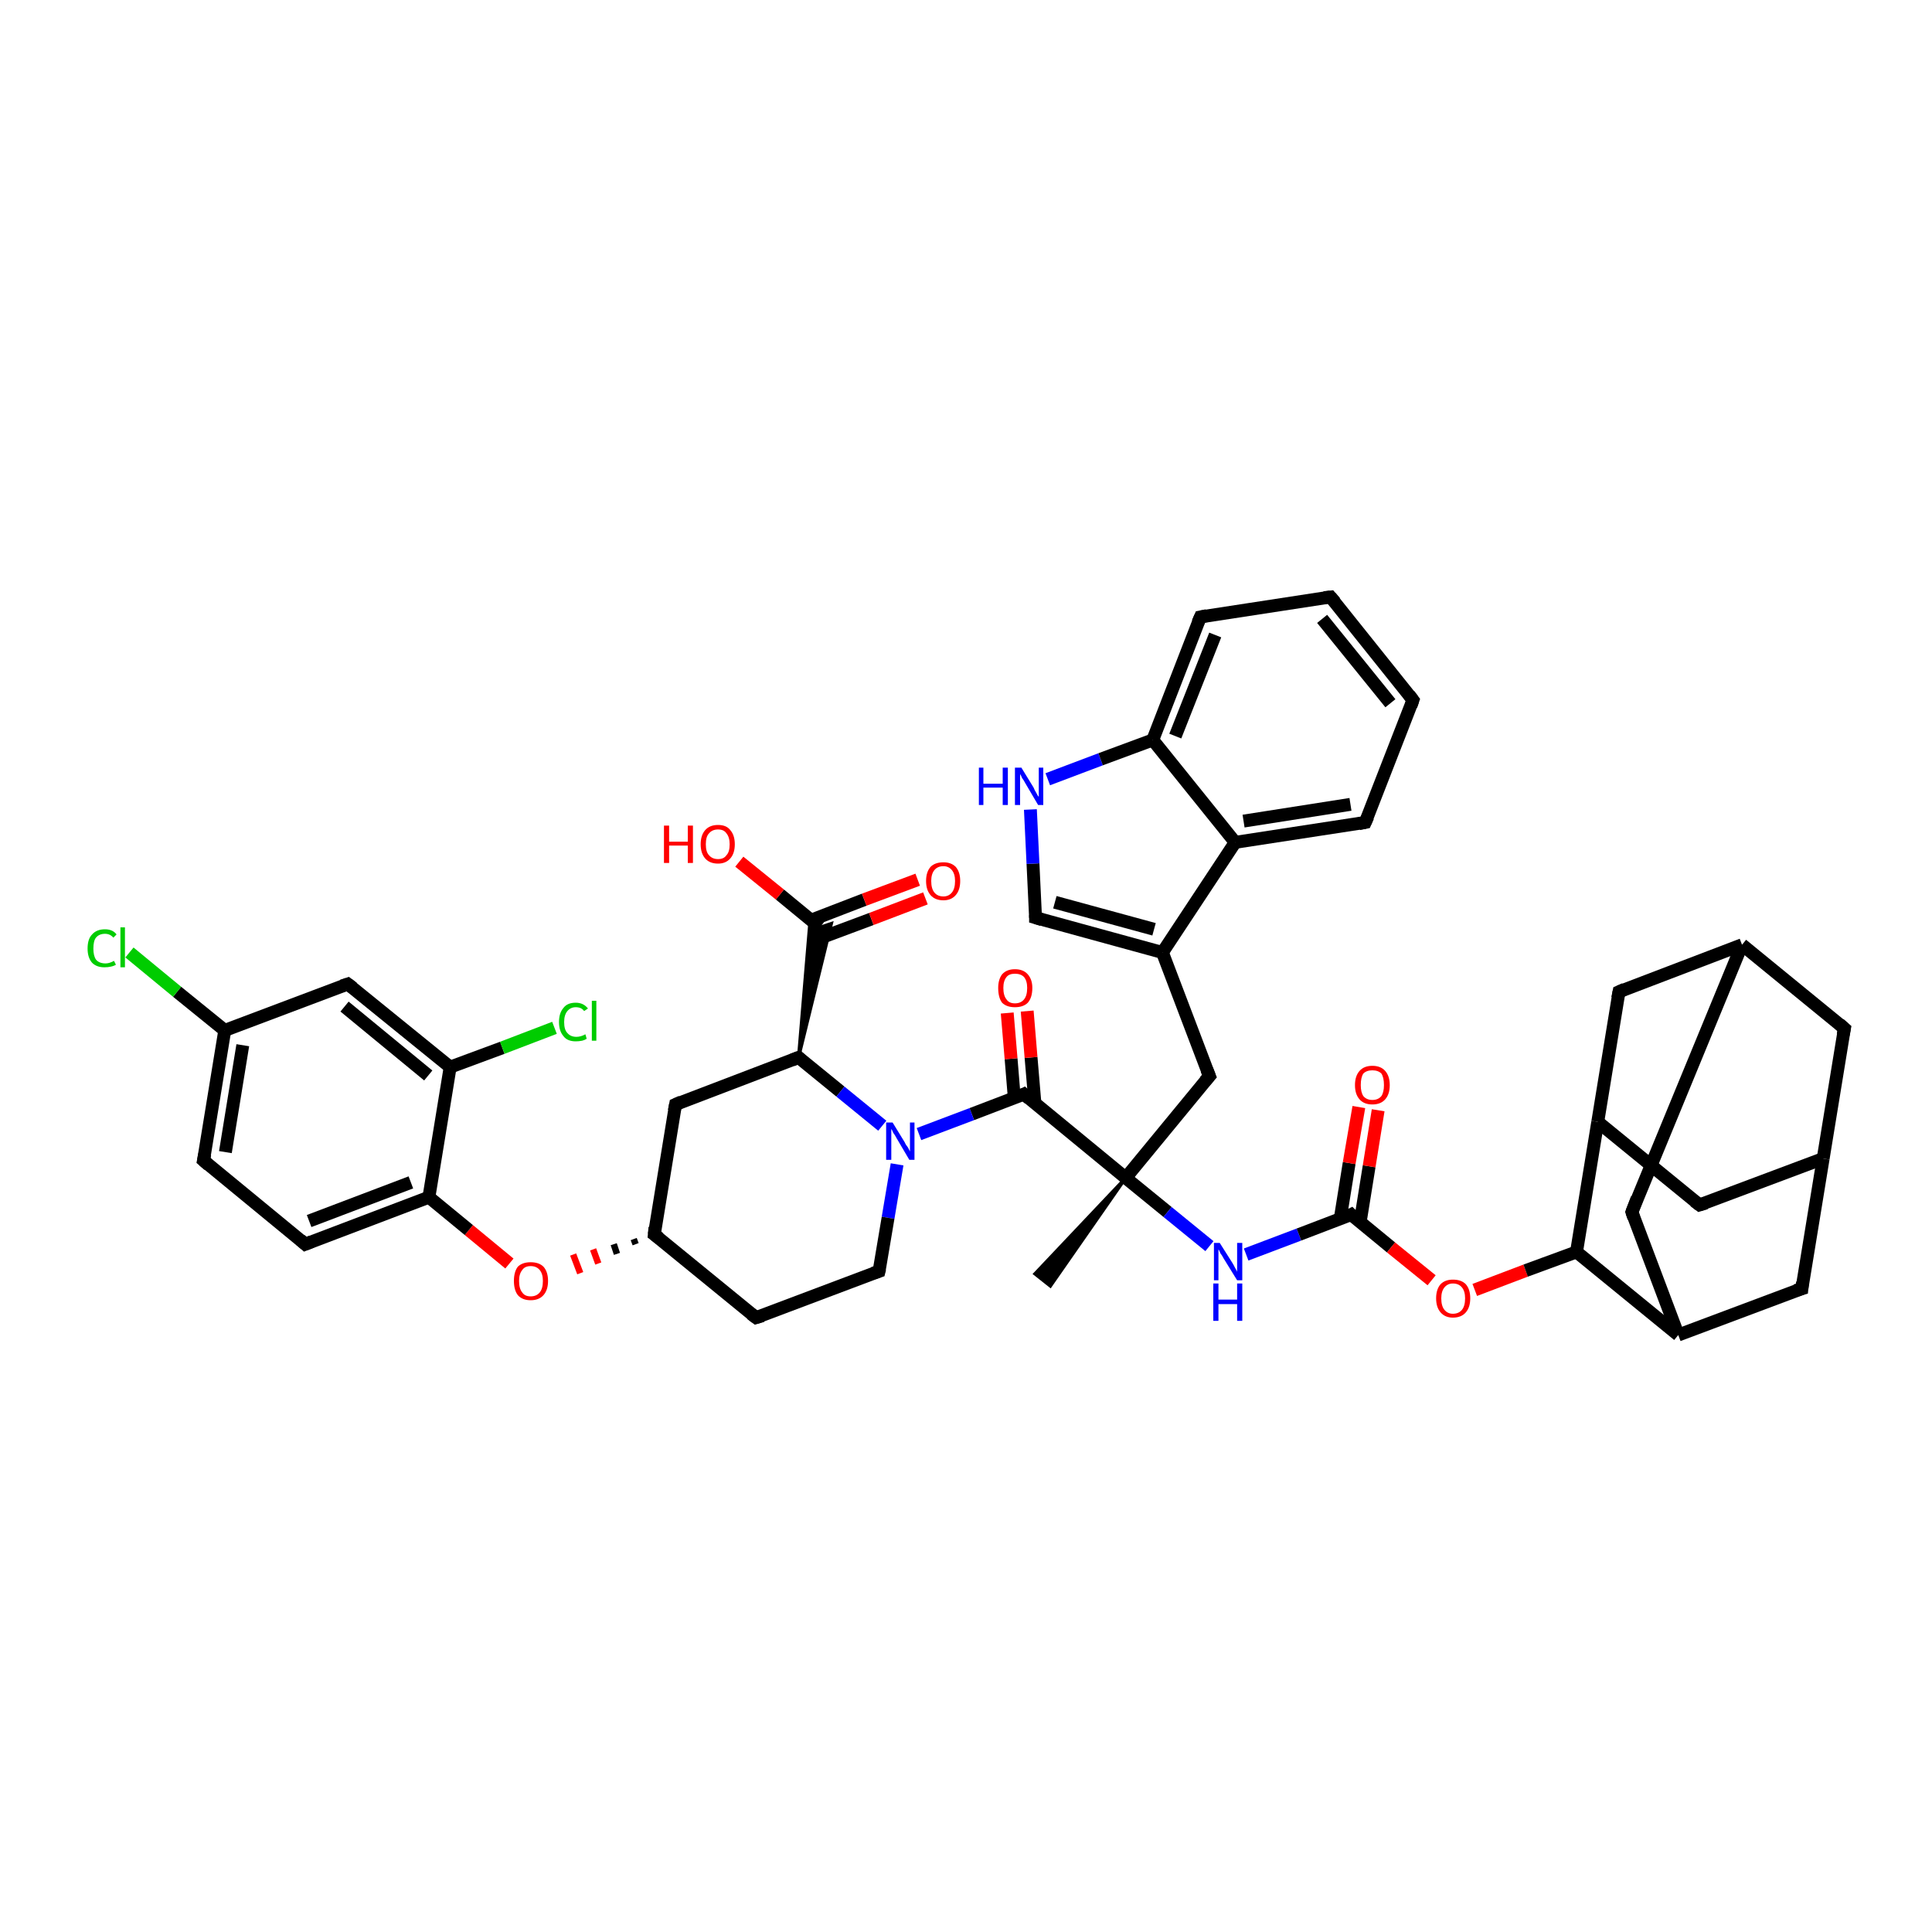 <?xml version='1.0' encoding='iso-8859-1'?>
<svg version='1.1' baseProfile='full'
              xmlns='http://www.w3.org/2000/svg'
                      xmlns:rdkit='http://www.rdkit.org/xml'
                      xmlns:xlink='http://www.w3.org/1999/xlink'
                  xml:space='preserve'
width='300px' height='300px' viewBox='0 0 300 300'>
<!-- END OF HEADER -->
<rect style='opacity:1.0;fill:#FFFFFF;stroke:none' width='300.0' height='300.0' x='0.0' y='0.0'> </rect>
<path class='bond-0 atom-1 atom-0' d='M 174.8,182.9 L 163.1,199.7 L 160.7,197.8 Z' style='fill:#000000;fill-rule:evenodd;fill-opacity:1;stroke:#000000;stroke-width:0.5px;stroke-linecap:butt;stroke-linejoin:miter;stroke-opacity:1;' />
<path class='bond-1 atom-1 atom-2' d='M 174.8,182.9 L 187.8,167.1' style='fill:none;fill-rule:evenodd;stroke:#000000;stroke-width:2.0px;stroke-linecap:butt;stroke-linejoin:miter;stroke-opacity:1' />
<path class='bond-2 atom-2 atom-3' d='M 187.8,167.1 L 180.5,147.9' style='fill:none;fill-rule:evenodd;stroke:#000000;stroke-width:2.0px;stroke-linecap:butt;stroke-linejoin:miter;stroke-opacity:1' />
<path class='bond-3 atom-3 atom-4' d='M 180.5,147.9 L 160.8,142.5' style='fill:none;fill-rule:evenodd;stroke:#000000;stroke-width:2.0px;stroke-linecap:butt;stroke-linejoin:miter;stroke-opacity:1' />
<path class='bond-3 atom-3 atom-4' d='M 179.2,144.3 L 163.8,140.1' style='fill:none;fill-rule:evenodd;stroke:#000000;stroke-width:2.0px;stroke-linecap:butt;stroke-linejoin:miter;stroke-opacity:1' />
<path class='bond-4 atom-4 atom-5' d='M 160.8,142.5 L 160.4,134.1' style='fill:none;fill-rule:evenodd;stroke:#000000;stroke-width:2.0px;stroke-linecap:butt;stroke-linejoin:miter;stroke-opacity:1' />
<path class='bond-4 atom-4 atom-5' d='M 160.4,134.1 L 160.0,125.7' style='fill:none;fill-rule:evenodd;stroke:#0000FF;stroke-width:2.0px;stroke-linecap:butt;stroke-linejoin:miter;stroke-opacity:1' />
<path class='bond-5 atom-5 atom-6' d='M 162.7,121.0 L 170.9,117.9' style='fill:none;fill-rule:evenodd;stroke:#0000FF;stroke-width:2.0px;stroke-linecap:butt;stroke-linejoin:miter;stroke-opacity:1' />
<path class='bond-5 atom-5 atom-6' d='M 170.9,117.9 L 179.0,114.9' style='fill:none;fill-rule:evenodd;stroke:#000000;stroke-width:2.0px;stroke-linecap:butt;stroke-linejoin:miter;stroke-opacity:1' />
<path class='bond-6 atom-6 atom-7' d='M 179.0,114.9 L 186.4,95.8' style='fill:none;fill-rule:evenodd;stroke:#000000;stroke-width:2.0px;stroke-linecap:butt;stroke-linejoin:miter;stroke-opacity:1' />
<path class='bond-6 atom-6 atom-7' d='M 182.5,114.3 L 188.7,98.6' style='fill:none;fill-rule:evenodd;stroke:#000000;stroke-width:2.0px;stroke-linecap:butt;stroke-linejoin:miter;stroke-opacity:1' />
<path class='bond-7 atom-7 atom-8' d='M 186.4,95.8 L 206.6,92.7' style='fill:none;fill-rule:evenodd;stroke:#000000;stroke-width:2.0px;stroke-linecap:butt;stroke-linejoin:miter;stroke-opacity:1' />
<path class='bond-8 atom-8 atom-9' d='M 206.6,92.7 L 219.4,108.7' style='fill:none;fill-rule:evenodd;stroke:#000000;stroke-width:2.0px;stroke-linecap:butt;stroke-linejoin:miter;stroke-opacity:1' />
<path class='bond-8 atom-8 atom-9' d='M 205.3,96.1 L 215.9,109.2' style='fill:none;fill-rule:evenodd;stroke:#000000;stroke-width:2.0px;stroke-linecap:butt;stroke-linejoin:miter;stroke-opacity:1' />
<path class='bond-9 atom-9 atom-10' d='M 219.4,108.7 L 212.0,127.7' style='fill:none;fill-rule:evenodd;stroke:#000000;stroke-width:2.0px;stroke-linecap:butt;stroke-linejoin:miter;stroke-opacity:1' />
<path class='bond-10 atom-10 atom-11' d='M 212.0,127.7 L 191.8,130.8' style='fill:none;fill-rule:evenodd;stroke:#000000;stroke-width:2.0px;stroke-linecap:butt;stroke-linejoin:miter;stroke-opacity:1' />
<path class='bond-10 atom-10 atom-11' d='M 209.7,124.9 L 193.1,127.5' style='fill:none;fill-rule:evenodd;stroke:#000000;stroke-width:2.0px;stroke-linecap:butt;stroke-linejoin:miter;stroke-opacity:1' />
<path class='bond-11 atom-1 atom-12' d='M 174.8,182.9 L 181.3,188.2' style='fill:none;fill-rule:evenodd;stroke:#000000;stroke-width:2.0px;stroke-linecap:butt;stroke-linejoin:miter;stroke-opacity:1' />
<path class='bond-11 atom-1 atom-12' d='M 181.3,188.2 L 187.8,193.5' style='fill:none;fill-rule:evenodd;stroke:#0000FF;stroke-width:2.0px;stroke-linecap:butt;stroke-linejoin:miter;stroke-opacity:1' />
<path class='bond-12 atom-12 atom-13' d='M 193.5,194.8 L 201.7,191.7' style='fill:none;fill-rule:evenodd;stroke:#0000FF;stroke-width:2.0px;stroke-linecap:butt;stroke-linejoin:miter;stroke-opacity:1' />
<path class='bond-12 atom-12 atom-13' d='M 201.7,191.7 L 209.8,188.6' style='fill:none;fill-rule:evenodd;stroke:#000000;stroke-width:2.0px;stroke-linecap:butt;stroke-linejoin:miter;stroke-opacity:1' />
<path class='bond-13 atom-13 atom-14' d='M 211.2,189.8 L 212.6,181.1' style='fill:none;fill-rule:evenodd;stroke:#000000;stroke-width:2.0px;stroke-linecap:butt;stroke-linejoin:miter;stroke-opacity:1' />
<path class='bond-13 atom-13 atom-14' d='M 212.6,181.1 L 214.0,172.4' style='fill:none;fill-rule:evenodd;stroke:#FF0000;stroke-width:2.0px;stroke-linecap:butt;stroke-linejoin:miter;stroke-opacity:1' />
<path class='bond-13 atom-13 atom-14' d='M 208.1,189.3 L 209.5,180.6' style='fill:none;fill-rule:evenodd;stroke:#000000;stroke-width:2.0px;stroke-linecap:butt;stroke-linejoin:miter;stroke-opacity:1' />
<path class='bond-13 atom-13 atom-14' d='M 209.5,180.6 L 211.0,171.9' style='fill:none;fill-rule:evenodd;stroke:#FF0000;stroke-width:2.0px;stroke-linecap:butt;stroke-linejoin:miter;stroke-opacity:1' />
<path class='bond-14 atom-13 atom-15' d='M 209.8,188.6 L 216.0,193.7' style='fill:none;fill-rule:evenodd;stroke:#000000;stroke-width:2.0px;stroke-linecap:butt;stroke-linejoin:miter;stroke-opacity:1' />
<path class='bond-14 atom-13 atom-15' d='M 216.0,193.7 L 222.3,198.8' style='fill:none;fill-rule:evenodd;stroke:#FF0000;stroke-width:2.0px;stroke-linecap:butt;stroke-linejoin:miter;stroke-opacity:1' />
<path class='bond-15 atom-15 atom-16' d='M 229.0,200.3 L 236.9,197.3' style='fill:none;fill-rule:evenodd;stroke:#FF0000;stroke-width:2.0px;stroke-linecap:butt;stroke-linejoin:miter;stroke-opacity:1' />
<path class='bond-15 atom-15 atom-16' d='M 236.9,197.3 L 244.8,194.4' style='fill:none;fill-rule:evenodd;stroke:#000000;stroke-width:2.0px;stroke-linecap:butt;stroke-linejoin:miter;stroke-opacity:1' />
<path class='bond-16 atom-16 atom-17' d='M 244.8,194.4 L 248.1,174.2' style='fill:none;fill-rule:evenodd;stroke:#000000;stroke-width:2.0px;stroke-linecap:butt;stroke-linejoin:miter;stroke-opacity:1' />
<path class='bond-17 atom-17 atom-18' d='M 248.1,174.2 L 263.9,187.1' style='fill:none;fill-rule:evenodd;stroke:#000000;stroke-width:2.0px;stroke-linecap:butt;stroke-linejoin:miter;stroke-opacity:1' />
<path class='bond-18 atom-18 atom-19' d='M 263.9,187.1 L 283.1,179.9' style='fill:none;fill-rule:evenodd;stroke:#000000;stroke-width:2.0px;stroke-linecap:butt;stroke-linejoin:miter;stroke-opacity:1' />
<path class='bond-19 atom-19 atom-20' d='M 283.1,179.9 L 286.4,159.7' style='fill:none;fill-rule:evenodd;stroke:#000000;stroke-width:2.0px;stroke-linecap:butt;stroke-linejoin:miter;stroke-opacity:1' />
<path class='bond-20 atom-20 atom-21' d='M 286.4,159.7 L 270.5,146.7' style='fill:none;fill-rule:evenodd;stroke:#000000;stroke-width:2.0px;stroke-linecap:butt;stroke-linejoin:miter;stroke-opacity:1' />
<path class='bond-21 atom-21 atom-22' d='M 270.5,146.7 L 251.4,154.0' style='fill:none;fill-rule:evenodd;stroke:#000000;stroke-width:2.0px;stroke-linecap:butt;stroke-linejoin:miter;stroke-opacity:1' />
<path class='bond-22 atom-21 atom-23' d='M 270.5,146.7 L 253.4,188.2' style='fill:none;fill-rule:evenodd;stroke:#000000;stroke-width:2.0px;stroke-linecap:butt;stroke-linejoin:miter;stroke-opacity:1' />
<path class='bond-23 atom-23 atom-24' d='M 253.4,188.2 L 260.6,207.3' style='fill:none;fill-rule:evenodd;stroke:#000000;stroke-width:2.0px;stroke-linecap:butt;stroke-linejoin:miter;stroke-opacity:1' />
<path class='bond-24 atom-24 atom-25' d='M 260.6,207.3 L 279.8,200.1' style='fill:none;fill-rule:evenodd;stroke:#000000;stroke-width:2.0px;stroke-linecap:butt;stroke-linejoin:miter;stroke-opacity:1' />
<path class='bond-25 atom-1 atom-26' d='M 174.8,182.9 L 159.0,169.9' style='fill:none;fill-rule:evenodd;stroke:#000000;stroke-width:2.0px;stroke-linecap:butt;stroke-linejoin:miter;stroke-opacity:1' />
<path class='bond-26 atom-26 atom-27' d='M 160.7,171.3 L 160.1,164.2' style='fill:none;fill-rule:evenodd;stroke:#000000;stroke-width:2.0px;stroke-linecap:butt;stroke-linejoin:miter;stroke-opacity:1' />
<path class='bond-26 atom-26 atom-27' d='M 160.1,164.2 L 159.5,157.0' style='fill:none;fill-rule:evenodd;stroke:#FF0000;stroke-width:2.0px;stroke-linecap:butt;stroke-linejoin:miter;stroke-opacity:1' />
<path class='bond-26 atom-26 atom-27' d='M 157.5,170.5 L 157.0,164.4' style='fill:none;fill-rule:evenodd;stroke:#000000;stroke-width:2.0px;stroke-linecap:butt;stroke-linejoin:miter;stroke-opacity:1' />
<path class='bond-26 atom-26 atom-27' d='M 157.0,164.4 L 156.4,157.3' style='fill:none;fill-rule:evenodd;stroke:#FF0000;stroke-width:2.0px;stroke-linecap:butt;stroke-linejoin:miter;stroke-opacity:1' />
<path class='bond-27 atom-26 atom-28' d='M 159.0,169.9 L 150.9,173.0' style='fill:none;fill-rule:evenodd;stroke:#000000;stroke-width:2.0px;stroke-linecap:butt;stroke-linejoin:miter;stroke-opacity:1' />
<path class='bond-27 atom-26 atom-28' d='M 150.9,173.0 L 142.7,176.1' style='fill:none;fill-rule:evenodd;stroke:#0000FF;stroke-width:2.0px;stroke-linecap:butt;stroke-linejoin:miter;stroke-opacity:1' />
<path class='bond-28 atom-28 atom-29' d='M 139.3,180.8 L 137.9,189.1' style='fill:none;fill-rule:evenodd;stroke:#0000FF;stroke-width:2.0px;stroke-linecap:butt;stroke-linejoin:miter;stroke-opacity:1' />
<path class='bond-28 atom-28 atom-29' d='M 137.9,189.1 L 136.5,197.4' style='fill:none;fill-rule:evenodd;stroke:#000000;stroke-width:2.0px;stroke-linecap:butt;stroke-linejoin:miter;stroke-opacity:1' />
<path class='bond-29 atom-29 atom-30' d='M 136.5,197.4 L 117.4,204.6' style='fill:none;fill-rule:evenodd;stroke:#000000;stroke-width:2.0px;stroke-linecap:butt;stroke-linejoin:miter;stroke-opacity:1' />
<path class='bond-30 atom-30 atom-31' d='M 117.4,204.6 L 101.6,191.7' style='fill:none;fill-rule:evenodd;stroke:#000000;stroke-width:2.0px;stroke-linecap:butt;stroke-linejoin:miter;stroke-opacity:1' />
<path class='bond-31 atom-31 atom-32' d='M 101.6,191.7 L 104.9,171.5' style='fill:none;fill-rule:evenodd;stroke:#000000;stroke-width:2.0px;stroke-linecap:butt;stroke-linejoin:miter;stroke-opacity:1' />
<path class='bond-32 atom-32 atom-33' d='M 104.9,171.5 L 124.0,164.2' style='fill:none;fill-rule:evenodd;stroke:#000000;stroke-width:2.0px;stroke-linecap:butt;stroke-linejoin:miter;stroke-opacity:1' />
<path class='bond-33 atom-33 atom-34' d='M 124.0,164.2 L 125.8,142.8 L 127.3,144.0 Z' style='fill:#000000;fill-rule:evenodd;fill-opacity:1;stroke:#000000;stroke-width:0.5px;stroke-linecap:butt;stroke-linejoin:miter;stroke-opacity:1;' />
<path class='bond-33 atom-33 atom-34' d='M 124.0,164.2 L 127.3,144.0 L 129.1,143.4 Z' style='fill:#000000;fill-rule:evenodd;fill-opacity:1;stroke:#000000;stroke-width:0.5px;stroke-linecap:butt;stroke-linejoin:miter;stroke-opacity:1;' />
<path class='bond-34 atom-34 atom-35' d='M 127.3,144.0 L 121.1,138.9' style='fill:none;fill-rule:evenodd;stroke:#000000;stroke-width:2.0px;stroke-linecap:butt;stroke-linejoin:miter;stroke-opacity:1' />
<path class='bond-34 atom-34 atom-35' d='M 121.1,138.9 L 114.8,133.8' style='fill:none;fill-rule:evenodd;stroke:#FF0000;stroke-width:2.0px;stroke-linecap:butt;stroke-linejoin:miter;stroke-opacity:1' />
<path class='bond-35 atom-34 atom-36' d='M 127.0,145.8 L 135.3,142.7' style='fill:none;fill-rule:evenodd;stroke:#000000;stroke-width:2.0px;stroke-linecap:butt;stroke-linejoin:miter;stroke-opacity:1' />
<path class='bond-35 atom-34 atom-36' d='M 135.3,142.7 L 143.7,139.5' style='fill:none;fill-rule:evenodd;stroke:#FF0000;stroke-width:2.0px;stroke-linecap:butt;stroke-linejoin:miter;stroke-opacity:1' />
<path class='bond-35 atom-34 atom-36' d='M 125.9,142.9 L 134.2,139.7' style='fill:none;fill-rule:evenodd;stroke:#000000;stroke-width:2.0px;stroke-linecap:butt;stroke-linejoin:miter;stroke-opacity:1' />
<path class='bond-35 atom-34 atom-36' d='M 134.2,139.7 L 142.5,136.6' style='fill:none;fill-rule:evenodd;stroke:#FF0000;stroke-width:2.0px;stroke-linecap:butt;stroke-linejoin:miter;stroke-opacity:1' />
<path class='bond-36 atom-31 atom-37' d='M 98.4,192.4 L 98.7,193.2' style='fill:none;fill-rule:evenodd;stroke:#000000;stroke-width:1.0px;stroke-linecap:butt;stroke-linejoin:miter;stroke-opacity:1' />
<path class='bond-36 atom-31 atom-37' d='M 95.3,193.2 L 95.8,194.7' style='fill:none;fill-rule:evenodd;stroke:#000000;stroke-width:1.0px;stroke-linecap:butt;stroke-linejoin:miter;stroke-opacity:1' />
<path class='bond-36 atom-31 atom-37' d='M 92.1,194.0 L 92.9,196.2' style='fill:none;fill-rule:evenodd;stroke:#FF0000;stroke-width:1.0px;stroke-linecap:butt;stroke-linejoin:miter;stroke-opacity:1' />
<path class='bond-36 atom-31 atom-37' d='M 89.0,194.8 L 90.1,197.7' style='fill:none;fill-rule:evenodd;stroke:#FF0000;stroke-width:1.0px;stroke-linecap:butt;stroke-linejoin:miter;stroke-opacity:1' />
<path class='bond-37 atom-37 atom-38' d='M 79.1,196.2 L 72.8,191.0' style='fill:none;fill-rule:evenodd;stroke:#FF0000;stroke-width:2.0px;stroke-linecap:butt;stroke-linejoin:miter;stroke-opacity:1' />
<path class='bond-37 atom-37 atom-38' d='M 72.8,191.0 L 66.6,185.9' style='fill:none;fill-rule:evenodd;stroke:#000000;stroke-width:2.0px;stroke-linecap:butt;stroke-linejoin:miter;stroke-opacity:1' />
<path class='bond-38 atom-38 atom-39' d='M 66.6,185.9 L 47.4,193.2' style='fill:none;fill-rule:evenodd;stroke:#000000;stroke-width:2.0px;stroke-linecap:butt;stroke-linejoin:miter;stroke-opacity:1' />
<path class='bond-38 atom-38 atom-39' d='M 63.8,183.6 L 48.0,189.6' style='fill:none;fill-rule:evenodd;stroke:#000000;stroke-width:2.0px;stroke-linecap:butt;stroke-linejoin:miter;stroke-opacity:1' />
<path class='bond-39 atom-39 atom-40' d='M 47.4,193.2 L 31.6,180.2' style='fill:none;fill-rule:evenodd;stroke:#000000;stroke-width:2.0px;stroke-linecap:butt;stroke-linejoin:miter;stroke-opacity:1' />
<path class='bond-40 atom-40 atom-41' d='M 31.6,180.2 L 34.9,160.0' style='fill:none;fill-rule:evenodd;stroke:#000000;stroke-width:2.0px;stroke-linecap:butt;stroke-linejoin:miter;stroke-opacity:1' />
<path class='bond-40 atom-40 atom-41' d='M 35.0,178.9 L 37.7,162.3' style='fill:none;fill-rule:evenodd;stroke:#000000;stroke-width:2.0px;stroke-linecap:butt;stroke-linejoin:miter;stroke-opacity:1' />
<path class='bond-41 atom-41 atom-42' d='M 34.9,160.0 L 27.5,154.0' style='fill:none;fill-rule:evenodd;stroke:#000000;stroke-width:2.0px;stroke-linecap:butt;stroke-linejoin:miter;stroke-opacity:1' />
<path class='bond-41 atom-41 atom-42' d='M 27.5,154.0 L 20.1,147.9' style='fill:none;fill-rule:evenodd;stroke:#00CC00;stroke-width:2.0px;stroke-linecap:butt;stroke-linejoin:miter;stroke-opacity:1' />
<path class='bond-42 atom-41 atom-43' d='M 34.9,160.0 L 54.0,152.8' style='fill:none;fill-rule:evenodd;stroke:#000000;stroke-width:2.0px;stroke-linecap:butt;stroke-linejoin:miter;stroke-opacity:1' />
<path class='bond-43 atom-43 atom-44' d='M 54.0,152.8 L 69.9,165.7' style='fill:none;fill-rule:evenodd;stroke:#000000;stroke-width:2.0px;stroke-linecap:butt;stroke-linejoin:miter;stroke-opacity:1' />
<path class='bond-43 atom-43 atom-44' d='M 53.5,156.3 L 66.5,167.0' style='fill:none;fill-rule:evenodd;stroke:#000000;stroke-width:2.0px;stroke-linecap:butt;stroke-linejoin:miter;stroke-opacity:1' />
<path class='bond-44 atom-44 atom-45' d='M 69.9,165.7 L 78.0,162.7' style='fill:none;fill-rule:evenodd;stroke:#000000;stroke-width:2.0px;stroke-linecap:butt;stroke-linejoin:miter;stroke-opacity:1' />
<path class='bond-44 atom-44 atom-45' d='M 78.0,162.7 L 86.1,159.6' style='fill:none;fill-rule:evenodd;stroke:#00CC00;stroke-width:2.0px;stroke-linecap:butt;stroke-linejoin:miter;stroke-opacity:1' />
<path class='bond-45 atom-11 atom-3' d='M 191.8,130.8 L 180.5,147.9' style='fill:none;fill-rule:evenodd;stroke:#000000;stroke-width:2.0px;stroke-linecap:butt;stroke-linejoin:miter;stroke-opacity:1' />
<path class='bond-46 atom-24 atom-16' d='M 260.6,207.3 L 244.8,194.4' style='fill:none;fill-rule:evenodd;stroke:#000000;stroke-width:2.0px;stroke-linecap:butt;stroke-linejoin:miter;stroke-opacity:1' />
<path class='bond-47 atom-33 atom-28' d='M 124.0,164.2 L 130.5,169.5' style='fill:none;fill-rule:evenodd;stroke:#000000;stroke-width:2.0px;stroke-linecap:butt;stroke-linejoin:miter;stroke-opacity:1' />
<path class='bond-47 atom-33 atom-28' d='M 130.5,169.5 L 137.0,174.8' style='fill:none;fill-rule:evenodd;stroke:#0000FF;stroke-width:2.0px;stroke-linecap:butt;stroke-linejoin:miter;stroke-opacity:1' />
<path class='bond-48 atom-44 atom-38' d='M 69.9,165.7 L 66.6,185.9' style='fill:none;fill-rule:evenodd;stroke:#000000;stroke-width:2.0px;stroke-linecap:butt;stroke-linejoin:miter;stroke-opacity:1' />
<path class='bond-49 atom-11 atom-6' d='M 191.8,130.8 L 179.0,114.9' style='fill:none;fill-rule:evenodd;stroke:#000000;stroke-width:2.0px;stroke-linecap:butt;stroke-linejoin:miter;stroke-opacity:1' />
<path class='bond-50 atom-22 atom-17' d='M 251.4,154.0 L 248.1,174.2' style='fill:none;fill-rule:evenodd;stroke:#000000;stroke-width:2.0px;stroke-linecap:butt;stroke-linejoin:miter;stroke-opacity:1' />
<path class='bond-51 atom-25 atom-19' d='M 279.8,200.1 L 283.1,179.9' style='fill:none;fill-rule:evenodd;stroke:#000000;stroke-width:2.0px;stroke-linecap:butt;stroke-linejoin:miter;stroke-opacity:1' />
<path d='M 187.1,167.9 L 187.8,167.1 L 187.4,166.1' style='fill:none;stroke:#000000;stroke-width:2.0px;stroke-linecap:butt;stroke-linejoin:miter;stroke-opacity:1;' />
<path d='M 161.8,142.8 L 160.8,142.5 L 160.8,142.1' style='fill:none;stroke:#000000;stroke-width:2.0px;stroke-linecap:butt;stroke-linejoin:miter;stroke-opacity:1;' />
<path d='M 186.0,96.7 L 186.4,95.8 L 187.4,95.6' style='fill:none;stroke:#000000;stroke-width:2.0px;stroke-linecap:butt;stroke-linejoin:miter;stroke-opacity:1;' />
<path d='M 205.6,92.8 L 206.6,92.7 L 207.3,93.5' style='fill:none;stroke:#000000;stroke-width:2.0px;stroke-linecap:butt;stroke-linejoin:miter;stroke-opacity:1;' />
<path d='M 218.8,107.9 L 219.4,108.7 L 219.1,109.6' style='fill:none;stroke:#000000;stroke-width:2.0px;stroke-linecap:butt;stroke-linejoin:miter;stroke-opacity:1;' />
<path d='M 212.4,126.8 L 212.0,127.7 L 211.0,127.9' style='fill:none;stroke:#000000;stroke-width:2.0px;stroke-linecap:butt;stroke-linejoin:miter;stroke-opacity:1;' />
<path d='M 209.4,188.8 L 209.8,188.6 L 210.1,188.9' style='fill:none;stroke:#000000;stroke-width:2.0px;stroke-linecap:butt;stroke-linejoin:miter;stroke-opacity:1;' />
<path d='M 263.1,186.5 L 263.9,187.1 L 264.9,186.8' style='fill:none;stroke:#000000;stroke-width:2.0px;stroke-linecap:butt;stroke-linejoin:miter;stroke-opacity:1;' />
<path d='M 286.2,160.7 L 286.4,159.7 L 285.6,159.0' style='fill:none;stroke:#000000;stroke-width:2.0px;stroke-linecap:butt;stroke-linejoin:miter;stroke-opacity:1;' />
<path d='M 252.3,153.6 L 251.4,154.0 L 251.2,155.0' style='fill:none;stroke:#000000;stroke-width:2.0px;stroke-linecap:butt;stroke-linejoin:miter;stroke-opacity:1;' />
<path d='M 254.2,186.1 L 253.4,188.2 L 253.7,189.1' style='fill:none;stroke:#000000;stroke-width:2.0px;stroke-linecap:butt;stroke-linejoin:miter;stroke-opacity:1;' />
<path d='M 278.8,200.4 L 279.8,200.1 L 279.9,199.1' style='fill:none;stroke:#000000;stroke-width:2.0px;stroke-linecap:butt;stroke-linejoin:miter;stroke-opacity:1;' />
<path d='M 159.8,170.6 L 159.0,169.9 L 158.6,170.1' style='fill:none;stroke:#000000;stroke-width:2.0px;stroke-linecap:butt;stroke-linejoin:miter;stroke-opacity:1;' />
<path d='M 136.6,197.0 L 136.5,197.4 L 135.6,197.7' style='fill:none;stroke:#000000;stroke-width:2.0px;stroke-linecap:butt;stroke-linejoin:miter;stroke-opacity:1;' />
<path d='M 118.4,204.3 L 117.4,204.6 L 116.6,204.0' style='fill:none;stroke:#000000;stroke-width:2.0px;stroke-linecap:butt;stroke-linejoin:miter;stroke-opacity:1;' />
<path d='M 102.4,192.3 L 101.6,191.7 L 101.7,190.6' style='fill:none;stroke:#000000;stroke-width:2.0px;stroke-linecap:butt;stroke-linejoin:miter;stroke-opacity:1;' />
<path d='M 104.7,172.5 L 104.9,171.5 L 105.8,171.1' style='fill:none;stroke:#000000;stroke-width:2.0px;stroke-linecap:butt;stroke-linejoin:miter;stroke-opacity:1;' />
<path d='M 123.0,164.6 L 124.0,164.2 L 124.3,164.5' style='fill:none;stroke:#000000;stroke-width:2.0px;stroke-linecap:butt;stroke-linejoin:miter;stroke-opacity:1;' />
<path d='M 48.4,192.8 L 47.4,193.2 L 46.6,192.5' style='fill:none;stroke:#000000;stroke-width:2.0px;stroke-linecap:butt;stroke-linejoin:miter;stroke-opacity:1;' />
<path d='M 32.4,180.9 L 31.6,180.2 L 31.8,179.2' style='fill:none;stroke:#000000;stroke-width:2.0px;stroke-linecap:butt;stroke-linejoin:miter;stroke-opacity:1;' />
<path d='M 53.1,153.1 L 54.0,152.8 L 54.8,153.4' style='fill:none;stroke:#000000;stroke-width:2.0px;stroke-linecap:butt;stroke-linejoin:miter;stroke-opacity:1;' />
<path class='atom-5' d='M 152.0 119.2
L 152.7 119.2
L 152.7 121.7
L 155.7 121.7
L 155.7 119.2
L 156.5 119.2
L 156.5 125.0
L 155.7 125.0
L 155.7 122.3
L 152.7 122.3
L 152.7 125.0
L 152.0 125.0
L 152.0 119.2
' fill='#0000FF'/>
<path class='atom-5' d='M 158.6 119.2
L 160.5 122.3
Q 160.6 122.6, 160.9 123.1
Q 161.2 123.7, 161.3 123.7
L 161.3 119.2
L 162.0 119.2
L 162.0 125.0
L 161.2 125.0
L 159.2 121.6
Q 159.0 121.2, 158.7 120.8
Q 158.5 120.3, 158.4 120.2
L 158.4 125.0
L 157.6 125.0
L 157.6 119.2
L 158.6 119.2
' fill='#0000FF'/>
<path class='atom-12' d='M 189.4 193.0
L 191.3 196.0
Q 191.5 196.3, 191.8 196.9
Q 192.1 197.4, 192.1 197.5
L 192.1 193.0
L 192.9 193.0
L 192.9 198.8
L 192.1 198.8
L 190.0 195.4
Q 189.8 195.0, 189.5 194.6
Q 189.3 194.1, 189.2 194.0
L 189.2 198.8
L 188.5 198.8
L 188.5 193.0
L 189.4 193.0
' fill='#0000FF'/>
<path class='atom-12' d='M 188.4 199.3
L 189.2 199.3
L 189.2 201.8
L 192.1 201.8
L 192.1 199.3
L 192.9 199.3
L 192.9 205.1
L 192.1 205.1
L 192.1 202.5
L 189.2 202.5
L 189.2 205.1
L 188.4 205.1
L 188.4 199.3
' fill='#0000FF'/>
<path class='atom-14' d='M 210.4 168.5
Q 210.4 167.1, 211.1 166.3
Q 211.8 165.5, 213.1 165.5
Q 214.4 165.5, 215.1 166.3
Q 215.8 167.1, 215.8 168.5
Q 215.8 169.9, 215.1 170.7
Q 214.4 171.5, 213.1 171.5
Q 211.8 171.5, 211.1 170.7
Q 210.4 169.9, 210.4 168.5
M 213.1 170.8
Q 214.0 170.8, 214.5 170.2
Q 214.9 169.6, 214.9 168.5
Q 214.9 167.3, 214.5 166.7
Q 214.0 166.2, 213.1 166.2
Q 212.2 166.2, 211.7 166.7
Q 211.3 167.3, 211.3 168.5
Q 211.3 169.6, 211.7 170.2
Q 212.2 170.8, 213.1 170.8
' fill='#FF0000'/>
<path class='atom-15' d='M 223.0 201.6
Q 223.0 200.2, 223.7 199.4
Q 224.4 198.7, 225.6 198.7
Q 226.9 198.7, 227.6 199.4
Q 228.3 200.2, 228.3 201.6
Q 228.3 203.0, 227.6 203.8
Q 226.9 204.6, 225.6 204.6
Q 224.4 204.6, 223.7 203.8
Q 223.0 203.0, 223.0 201.6
M 225.6 204.0
Q 226.5 204.0, 227.0 203.4
Q 227.5 202.8, 227.5 201.6
Q 227.5 200.5, 227.0 199.9
Q 226.5 199.3, 225.6 199.3
Q 224.8 199.3, 224.3 199.9
Q 223.8 200.5, 223.8 201.6
Q 223.8 202.8, 224.3 203.4
Q 224.8 204.0, 225.6 204.0
' fill='#FF0000'/>
<path class='atom-27' d='M 155.0 153.4
Q 155.0 152.1, 155.6 151.3
Q 156.3 150.5, 157.6 150.5
Q 158.9 150.5, 159.6 151.3
Q 160.3 152.1, 160.3 153.4
Q 160.3 154.9, 159.6 155.7
Q 158.9 156.4, 157.6 156.4
Q 156.3 156.4, 155.6 155.7
Q 155.0 154.9, 155.0 153.4
M 157.6 155.8
Q 158.5 155.8, 159.0 155.2
Q 159.5 154.6, 159.5 153.4
Q 159.5 152.3, 159.0 151.7
Q 158.5 151.2, 157.6 151.2
Q 156.7 151.2, 156.3 151.7
Q 155.8 152.3, 155.8 153.4
Q 155.8 154.6, 156.3 155.2
Q 156.7 155.8, 157.6 155.8
' fill='#FF0000'/>
<path class='atom-28' d='M 138.6 174.3
L 140.5 177.4
Q 140.6 177.7, 141.0 178.2
Q 141.3 178.8, 141.3 178.8
L 141.3 174.3
L 142.0 174.3
L 142.0 180.1
L 141.2 180.1
L 139.2 176.7
Q 139.0 176.3, 138.7 175.9
Q 138.5 175.4, 138.4 175.3
L 138.4 180.1
L 137.6 180.1
L 137.6 174.3
L 138.6 174.3
' fill='#0000FF'/>
<path class='atom-35' d='M 103.1 128.2
L 103.9 128.2
L 103.9 130.7
L 106.8 130.7
L 106.8 128.2
L 107.6 128.2
L 107.6 134.0
L 106.8 134.0
L 106.8 131.3
L 103.9 131.3
L 103.9 134.0
L 103.1 134.0
L 103.1 128.2
' fill='#FF0000'/>
<path class='atom-35' d='M 108.8 131.1
Q 108.8 129.7, 109.5 128.9
Q 110.2 128.1, 111.5 128.1
Q 112.8 128.1, 113.4 128.9
Q 114.1 129.7, 114.1 131.1
Q 114.1 132.5, 113.4 133.3
Q 112.7 134.1, 111.5 134.1
Q 110.2 134.1, 109.5 133.3
Q 108.8 132.5, 108.8 131.1
M 111.5 133.4
Q 112.4 133.4, 112.8 132.8
Q 113.3 132.3, 113.3 131.1
Q 113.3 130.0, 112.8 129.4
Q 112.4 128.8, 111.5 128.8
Q 110.6 128.8, 110.1 129.4
Q 109.6 129.9, 109.6 131.1
Q 109.6 132.3, 110.1 132.8
Q 110.6 133.4, 111.5 133.4
' fill='#FF0000'/>
<path class='atom-36' d='M 143.8 136.8
Q 143.8 135.4, 144.5 134.6
Q 145.2 133.9, 146.5 133.9
Q 147.7 133.9, 148.4 134.6
Q 149.1 135.4, 149.1 136.8
Q 149.1 138.2, 148.4 139.0
Q 147.7 139.8, 146.5 139.8
Q 145.2 139.8, 144.5 139.0
Q 143.8 138.2, 143.8 136.8
M 146.5 139.2
Q 147.3 139.2, 147.8 138.6
Q 148.3 138.0, 148.3 136.8
Q 148.3 135.7, 147.8 135.1
Q 147.3 134.5, 146.5 134.5
Q 145.6 134.5, 145.1 135.1
Q 144.6 135.7, 144.6 136.8
Q 144.6 138.0, 145.1 138.6
Q 145.6 139.2, 146.5 139.2
' fill='#FF0000'/>
<path class='atom-37' d='M 79.8 198.9
Q 79.8 197.5, 80.4 196.7
Q 81.1 196.0, 82.4 196.0
Q 83.7 196.0, 84.4 196.7
Q 85.1 197.5, 85.1 198.9
Q 85.1 200.3, 84.4 201.1
Q 83.7 201.9, 82.4 201.9
Q 81.1 201.9, 80.4 201.1
Q 79.8 200.3, 79.8 198.9
M 82.4 201.3
Q 83.3 201.3, 83.8 200.7
Q 84.3 200.1, 84.3 198.9
Q 84.3 197.8, 83.8 197.2
Q 83.3 196.6, 82.4 196.6
Q 81.5 196.6, 81.1 197.2
Q 80.6 197.8, 80.6 198.9
Q 80.6 200.1, 81.1 200.7
Q 81.5 201.3, 82.4 201.3
' fill='#FF0000'/>
<path class='atom-42' d='M 13.6 147.3
Q 13.6 145.8, 14.3 145.1
Q 15.0 144.3, 16.3 144.3
Q 17.5 144.3, 18.1 145.1
L 17.6 145.6
Q 17.1 145.0, 16.3 145.0
Q 15.4 145.0, 14.9 145.6
Q 14.5 146.1, 14.5 147.3
Q 14.5 148.4, 14.9 149.0
Q 15.4 149.6, 16.4 149.6
Q 17.0 149.6, 17.7 149.2
L 18.0 149.8
Q 17.7 150.0, 17.2 150.1
Q 16.8 150.2, 16.2 150.2
Q 15.0 150.2, 14.3 149.5
Q 13.6 148.7, 13.6 147.3
' fill='#00CC00'/>
<path class='atom-42' d='M 18.7 144.0
L 19.4 144.0
L 19.4 150.2
L 18.7 150.2
L 18.7 144.0
' fill='#00CC00'/>
<path class='atom-45' d='M 86.8 158.7
Q 86.8 157.3, 87.5 156.5
Q 88.1 155.7, 89.4 155.7
Q 90.6 155.7, 91.3 156.6
L 90.7 157.0
Q 90.3 156.4, 89.4 156.4
Q 88.6 156.4, 88.1 157.0
Q 87.6 157.6, 87.6 158.7
Q 87.6 159.9, 88.1 160.4
Q 88.6 161.0, 89.5 161.0
Q 90.2 161.0, 90.9 160.6
L 91.1 161.3
Q 90.8 161.5, 90.4 161.6
Q 89.9 161.7, 89.4 161.7
Q 88.1 161.7, 87.5 160.9
Q 86.8 160.1, 86.8 158.7
' fill='#00CC00'/>
<path class='atom-45' d='M 91.9 155.4
L 92.6 155.4
L 92.6 161.6
L 91.9 161.6
L 91.9 155.4
' fill='#00CC00'/>
</svg>

